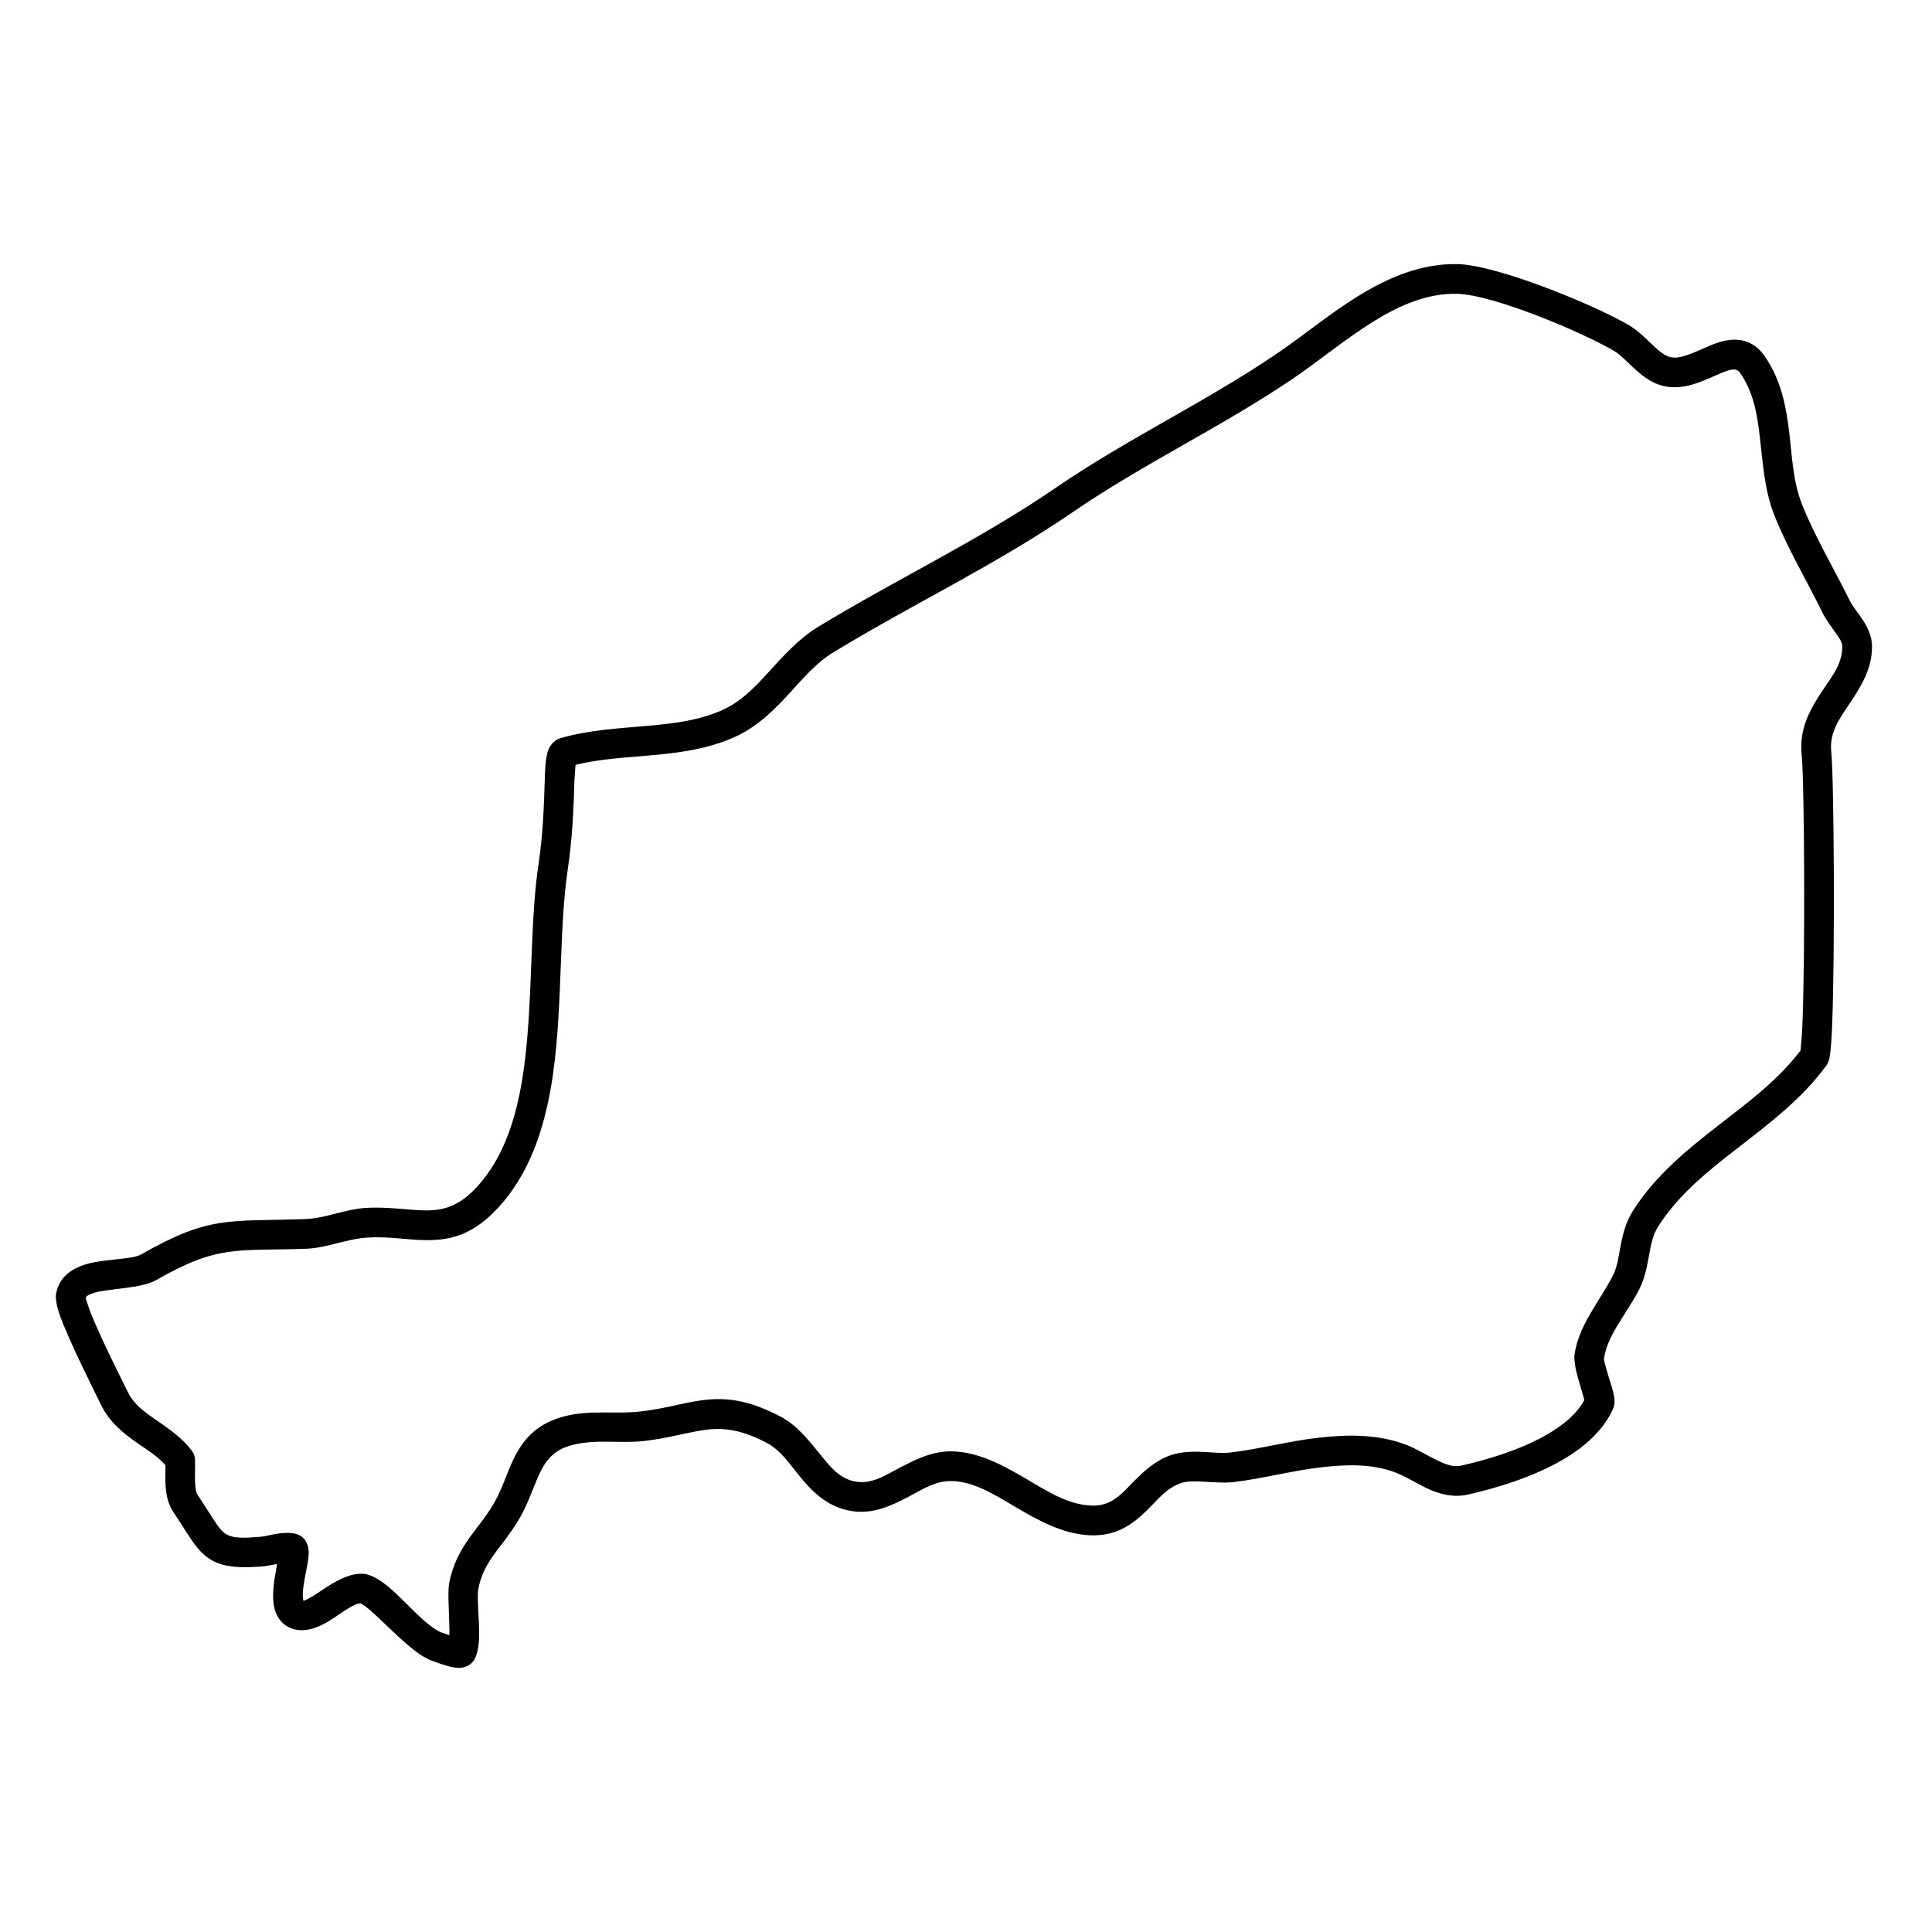<?xml version="1.0" encoding="UTF-8"?>
<!-- Uploaded to: ICON Repo, www.iconrepo.com, Generator: ICON Repo Mixer Tools -->
<svg fill="#000000" width="800px" height="800px" version="1.1" viewBox="144 144 512 512" xmlns="http://www.w3.org/2000/svg">
 <path d="m217.43 558.45c-0.199 1.152-0.422 2.461-0.598 3.543-0.504 3.062-0.672 6.195-0.035 8.473 0.719 2.562 2.266 4.367 4.75 5.18 3.066 0.996 6.523-0.082 9.977-2.266 1.703-1.066 3.449-2.375 5.191-3.383 0.98-0.562 1.91-1.102 2.859-1.09 0.184 0.102 0.781 0.445 1.16 0.727 1.047 0.77 2.207 1.816 3.438 2.981 4.426 4.164 9.648 9.5 13.547 11.191 0.789 0.344 5.316 2.106 7.512 2.199 2.266 0.094 3.672-0.973 4.359-2.004 0.738-1.109 1.316-3.402 1.383-6.301 0.094-4.258-0.648-10.352-0.207-12.645 0.898-4.684 3.082-7.715 5.43-10.82 1.891-2.5 3.894-5.043 5.676-8.191 2-3.527 3.207-7.215 4.676-10.578 1.668-3.812 3.723-7.144 9.109-8.523 6.434-1.652 12.523-0.332 18.957-1.059 5.723-0.656 10.113-1.891 14.289-2.648 5.406-0.988 10.383-0.977 18.176 3.074 3.832 1.992 6.227 5.731 8.926 9.02 3.66 4.457 7.715 8.266 13.977 9.16 5.402 0.758 10.27-1.414 15.09-4 3.484-1.867 6.922-4.039 10.887-3.996 5.902 0.051 11.121 3.32 16.441 6.457 6.492 3.844 13.086 7.59 20.449 7.91 6.84 0.305 11.148-2.75 15.02-6.527 2.738-2.66 5.102-5.867 8.887-7.227 1.816-0.656 3.902-0.57 6-0.457 2.871 0.145 5.773 0.402 8.383 0.094 7.812-0.957 15.293-3.023 23.172-3.914 6.594-0.75 13.305-0.965 19.602 1.434 3.109 1.191 6.363 3.465 9.754 4.805 3.016 1.195 6.121 1.734 9.301 1.02 7.289-1.652 17.297-4.59 25.352-9.348 5.879-3.457 10.703-7.91 13.141-13.34 0.242-0.539 0.449-1.309 0.41-2.293-0.031-0.727-0.242-1.828-0.602-3.106-0.504-1.797-1.32-4.141-1.828-6.156-0.191-0.758-0.422-1.422-0.355-1.867 0.453-3.129 1.887-5.918 3.504-8.641 1.926-3.227 4.125-6.352 5.805-9.613 1.535-2.992 2.106-6.25 2.715-9.551 0.449-2.441 0.906-4.922 2.348-7.188 5.434-8.512 13.223-14.68 21.074-20.773 8.5-6.594 17.086-13.102 23.453-21.812 0.246-0.344 0.645-1.02 0.871-2.129 0.266-1.297 0.508-4.309 0.676-8.48 0.789-19.469 0.488-65.816-0.23-72.562-0.52-4.914 1.988-8.492 4.375-12.055 3.344-4.973 6.586-9.906 6.418-16.195-0.059-2.098-0.879-4.195-2.129-6.219-1.219-1.973-2.918-3.863-3.801-5.66-4.012-8.191-9.379-17.184-12.668-25.594-2.281-5.832-2.562-12.219-3.281-18.488-0.832-7.258-2.203-14.359-6.582-20.672-1.5-2.16-3.238-3.324-5.059-3.906-2.406-0.777-5.117-0.445-7.984 0.582-2.422 0.875-5.031 2.273-7.691 3.137-1.723 0.562-3.481 0.957-5.18 0.137-1.602-0.77-2.906-2.059-4.242-3.344-1.867-1.785-3.75-3.594-5.938-4.859-9.324-5.422-34.84-15.895-45.309-16.105-9.512-0.184-18.238 3.469-26.391 8.527-7.551 4.672-14.609 10.547-21.434 15.176-18.895 12.844-39.582 22.531-58.559 35.531-20.367 13.961-42.043 24.137-63.023 36.887-5.273 3.207-9.281 7.797-13.398 12.281-3.504 3.82-7.078 7.59-12.07 9.812-6.316 2.812-13.219 3.582-20.172 4.184-7.648 0.664-15.363 1.113-22.598 3.219-1.234 0.352-2.516 1.309-3.262 3.113-0.898 2.184-0.922 6.981-0.945 7.695-0.219 7.508-0.535 15.062-1.648 22.5-2.047 13.66-1.652 30.004-2.961 45.609-1.23 14.656-3.898 28.684-12.27 38.754-5.621 6.762-10.461 7.695-15.879 7.465-4.453-0.184-9.207-0.965-14.73-0.633-5.473 0.344-10.684 2.785-16.121 2.961-20.188 0.684-25.215-1.008-43.262 9.312-1.285 0.738-3.172 0.945-5.176 1.172-2.734 0.332-5.656 0.562-8.191 1.133-4.918 1.121-8.453 3.602-9.293 8.191-0.168 0.914 0.051 2.969 0.996 5.629 2.481 6.984 9.52 20.898 10.98 23.879 2.219 4.523 5.801 7.422 9.617 10.07 2.598 1.805 5.328 3.445 7.406 5.856v0.008c0.008 1.996-0.105 4.207 0.102 6.262 0.227 2.285 0.832 4.391 1.988 6.117 2.719 4.047 4.406 7.016 6.074 9.105 1.496 1.879 3.016 3.188 4.91 4.09 2.719 1.297 6.391 1.734 12.688 1.223 1.031-0.082 2.41-0.395 3.824-0.664zm403.74-136.09c-5.883 7.809-13.746 13.641-21.469 19.633-8.566 6.644-16.961 13.477-22.887 22.77-2.019 3.164-2.824 6.57-3.453 9.977-0.469 2.543-0.789 5.086-1.973 7.383-3.477 6.758-8.98 13.02-10.102 20.723-0.203 1.402 0.16 3.758 0.871 6.238 0.555 1.953 1.391 4.828 1.711 5.918-1.934 3.656-5.473 6.562-9.551 8.961-7.328 4.32-16.457 6.945-23.086 8.441-2.121 0.477-4.141-0.344-6.125-1.289-2.894-1.379-5.699-3.176-8.395-4.203-7.488-2.867-15.449-2.793-23.293-1.902-7.902 0.895-15.402 2.961-23.238 3.914-2.184 0.27-4.617-0.008-7.023-0.133-3.18-0.168-6.32-0.082-9.078 0.914-4.039 1.453-7.031 4.266-9.91 7.184-2.953 3.012-5.676 6.344-10.977 6.106-6.086-0.262-11.426-3.644-16.793-6.82-6.543-3.863-13.113-7.488-20.371-7.551-5.293-0.051-10.027 2.441-14.68 4.934-3.316 1.773-6.551 3.664-10.27 3.133-4.125-0.578-6.578-3.414-8.988-6.352-3.371-4.113-6.602-8.523-11.383-11.008-9.949-5.18-16.316-5.098-23.215-3.84-4.023 0.727-8.258 1.941-13.773 2.566-6.801 0.777-13.227-0.488-20.023 1.254-7.078 1.816-10.605 5.66-13.105 10.371-2.008 3.781-3.184 8.266-5.57 12.48-2.039 3.602-4.422 6.301-6.492 9.199-2.449 3.438-4.516 7.09-5.5 12.211-0.422 2.219-0.012 7.59 0.066 12.094 0.012 0.52-0.004 1.102-0.031 1.672-1.012-0.332-1.988-0.664-2.215-0.758-3.934-1.703-9.195-7.973-13.371-11.605-2.734-2.379-5.309-3.75-7.055-3.894-3.688-0.324-7.695 2.012-11.445 4.559-1.047 0.703-2.078 1.398-3.094 1.918-0.535 0.281-1.016 0.613-1.5 0.645-0.062-0.426-0.168-1.227-0.145-1.797 0.098-2.523 0.801-5.449 1.199-7.672 0.273-1.504 0.414-2.793 0.367-3.676-0.047-0.965-0.289-1.723-0.574-2.281-0.613-1.184-1.535-1.891-2.656-2.234-1.289-0.383-3.023-0.414-4.863-0.133-1.684 0.246-3.504 0.758-4.75 0.859-4.281 0.352-6.809 0.395-8.656-0.488-1.145-0.539-1.91-1.504-2.828-2.793-1.359-1.91-2.836-4.434-5.008-7.672-0.641-0.953-0.711-2.231-0.766-3.519-0.09-2.055 0.055-4.195-0.023-6.055-0.035-0.777-0.297-1.523-0.754-2.156-2.664-3.644-6.375-6.074-10.004-8.586-2.734-1.902-5.445-3.844-7.035-7.082-1.242-2.535-6.652-13.195-9.598-20.371-0.715-1.734-1.395-3.914-1.598-4.59 0.254-0.57 0.859-0.84 1.5-1.09 1.133-0.445 2.473-0.695 3.879-0.891 4.84-0.688 10.227-0.977 13.336-2.754 16.508-9.445 21.156-7.648 39.621-8.285 5.512-0.184 10.793-2.625 16.336-2.969 5.219-0.32 9.707 0.457 13.914 0.633 7.574 0.332 14.41-0.84 22.27-10.289 7.531-9.062 11.188-20.887 13.016-33.719 2.578-18.086 1.504-38.219 3.945-54.508 1.16-7.758 1.504-15.617 1.734-23.445 0.008-0.32 0.176-2.613 0.277-3.945 6.234-1.555 12.816-1.898 19.336-2.469 7.832-0.676 15.578-1.66 22.695-4.84 6.016-2.676 10.445-7.07 14.672-11.668 3.613-3.945 7.051-8.066 11.684-10.883 21.102-12.832 42.895-23.078 63.387-37.117 18.965-12.996 39.645-22.672 58.531-35.504 6.738-4.582 13.699-10.395 21.152-15.016 6.844-4.234 14.105-7.496 22.094-7.34 9.609 0.188 32.945 10.07 41.512 15.035 1.652 0.965 3.027 2.387 4.441 3.746 1.945 1.859 3.945 3.633 6.281 4.758 3.082 1.473 6.246 1.492 9.395 0.727 2.469-0.613 4.93-1.746 7.269-2.762 1.113-0.488 2.191-0.945 3.227-1.238 1.113-0.309 2.168-0.434 2.961 0.707 3.606 5.203 4.543 11.109 5.231 17.078 0.797 6.957 1.242 13.996 3.769 20.465 3.367 8.598 8.828 17.816 12.93 26.184 0.852 1.746 2.312 3.582 3.598 5.461 0.723 1.051 1.504 2.066 1.531 3.168 0.121 4.566-2.652 7.984-5.082 11.598-3.387 5.043-6.406 10.309-5.668 17.273 0.707 6.644 0.969 52.254 0.195 71.41-0.117 2.918-0.395 5.918-0.492 6.894z" fill-rule="evenodd"/>
</svg>